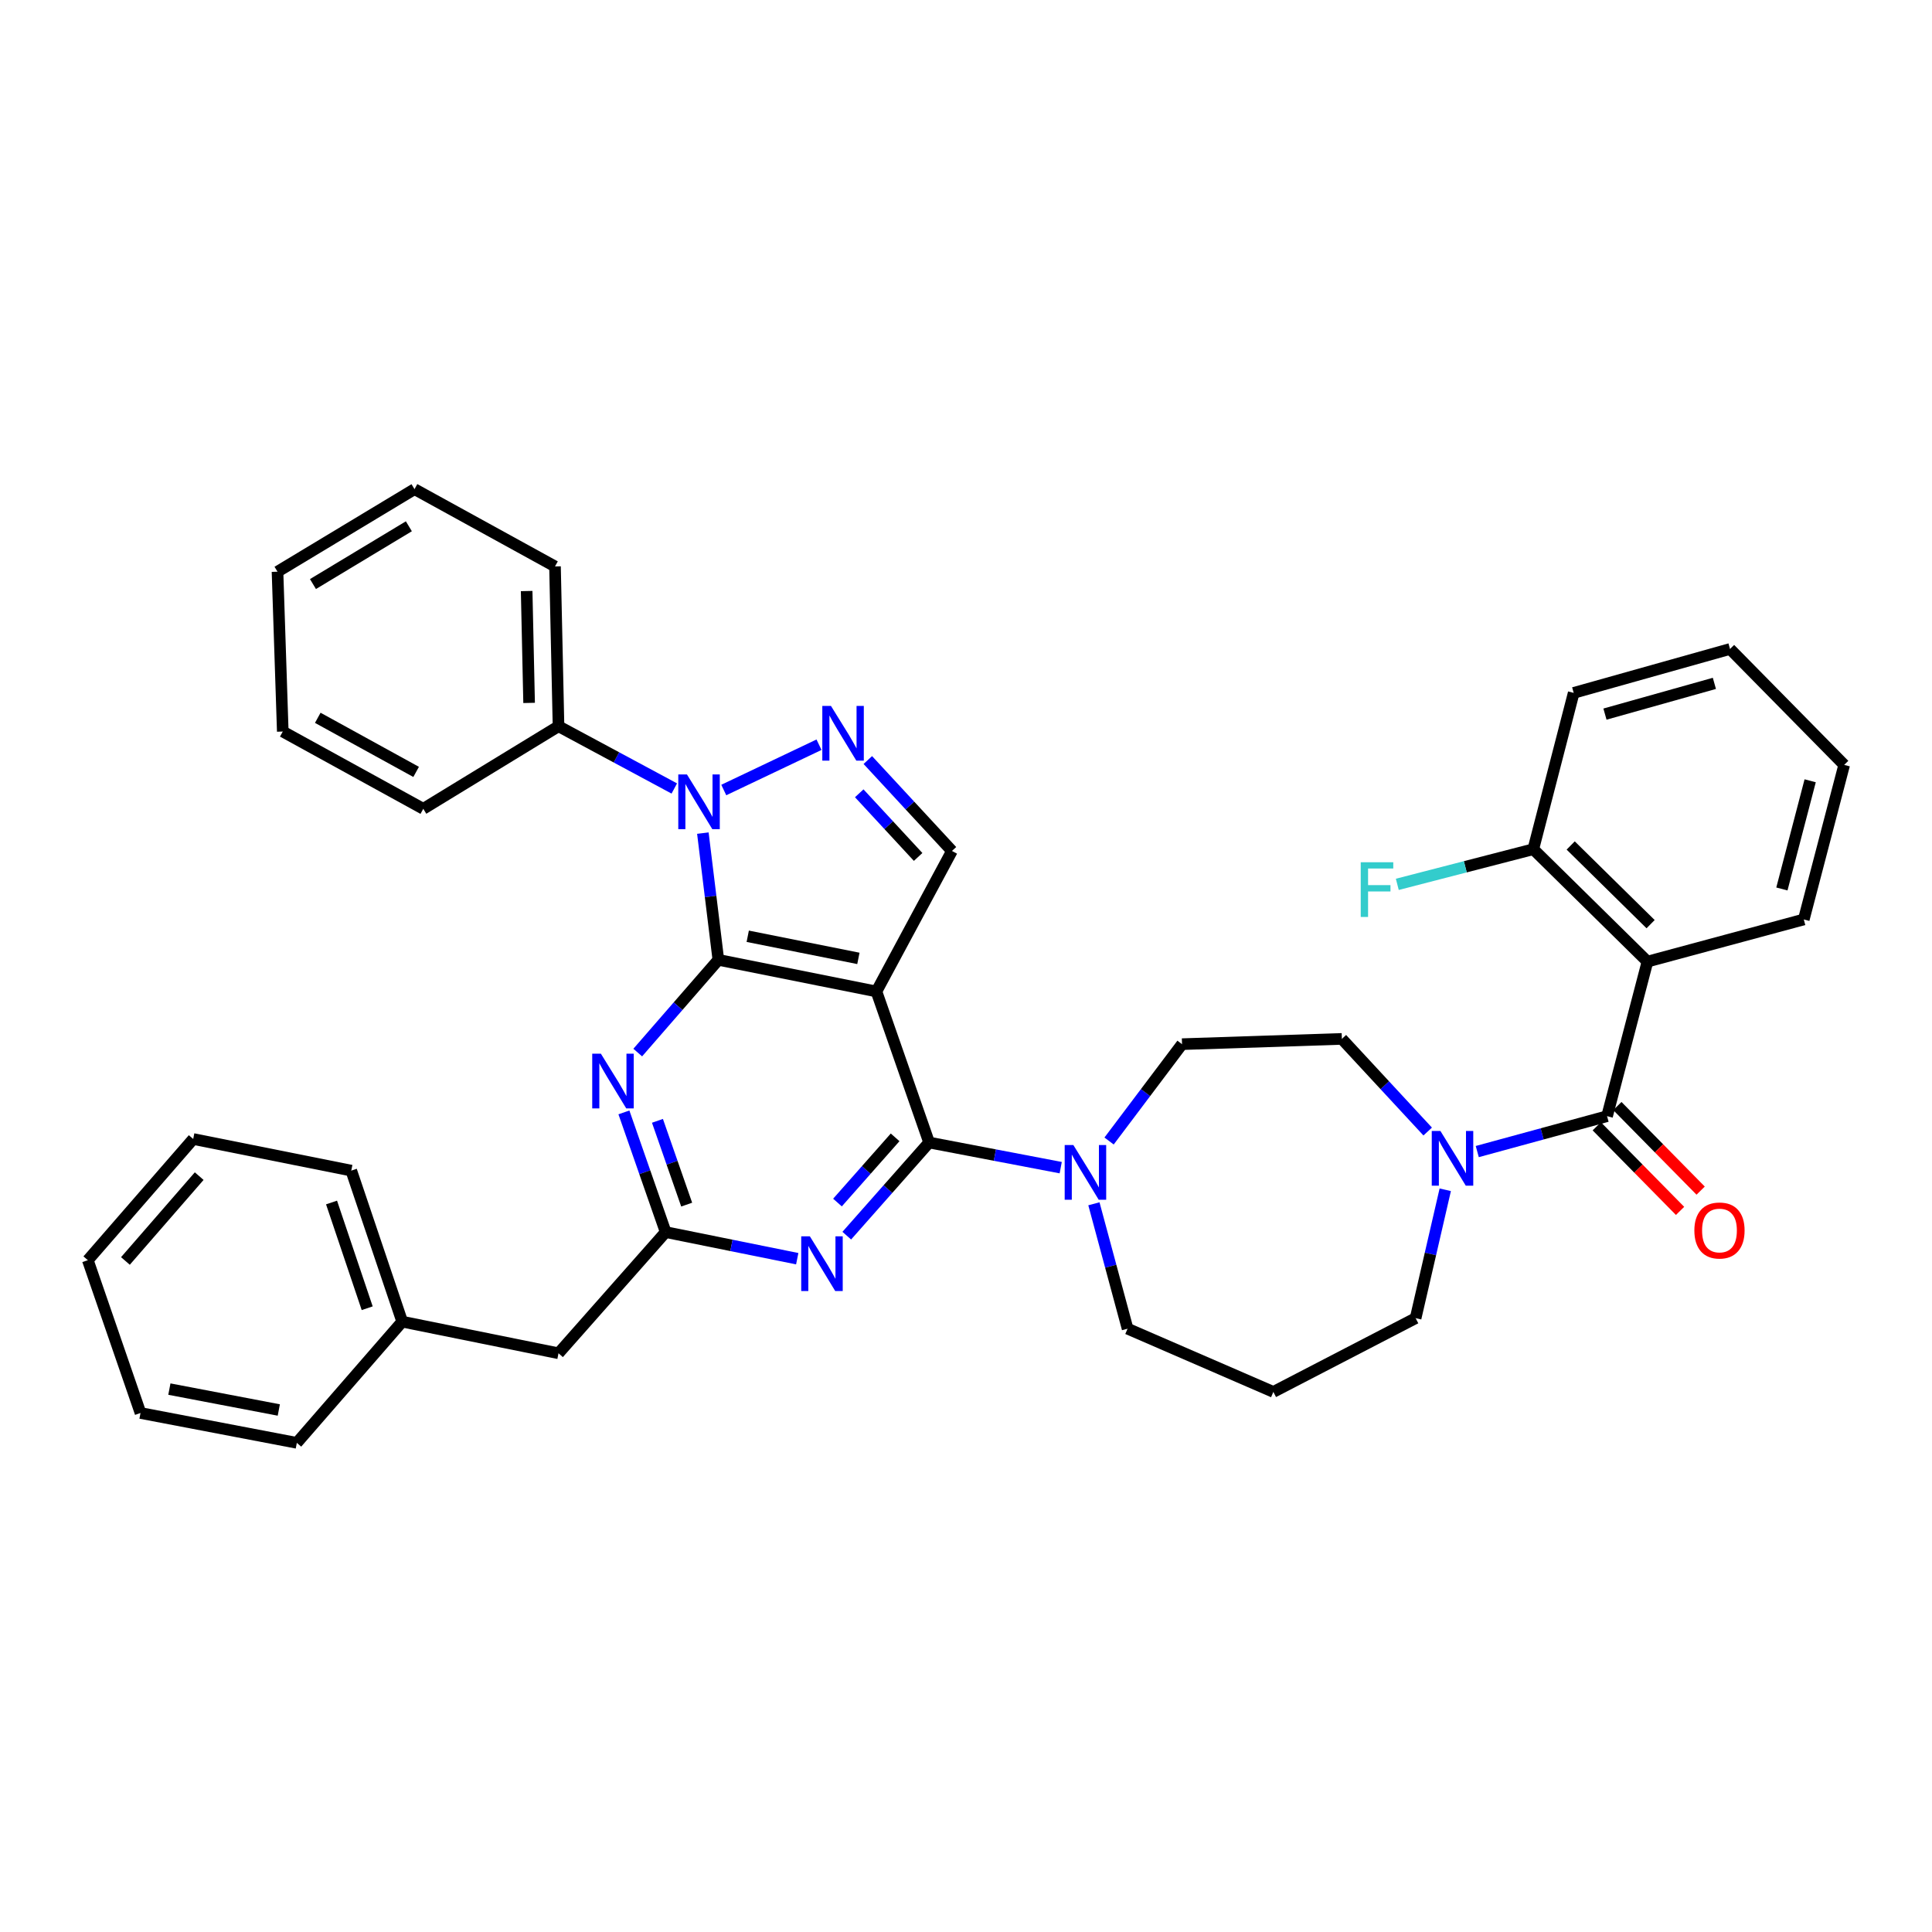 <?xml version='1.0' encoding='iso-8859-1'?>
<svg version='1.1' baseProfile='full'
              xmlns='http://www.w3.org/2000/svg'
                      xmlns:rdkit='http://www.rdkit.org/xml'
                      xmlns:xlink='http://www.w3.org/1999/xlink'
                  xml:space='preserve'
width='1000px' height='1000px' viewBox='0 0 1000 1000'>
<!-- END OF HEADER -->
<rect style='opacity:1.0;fill:#FFFFFF;stroke:none' width='1000' height='1000' x='0' y='0'> </rect>
<path class='bond-0' d='M 852.724,497.724 L 793.635,439.548' style='fill:none;fill-rule:evenodd;stroke:#000000;stroke-width:6px;stroke-linecap:butt;stroke-linejoin:miter;stroke-opacity:1' />
<path class='bond-0' d='M 854.351,478.342 L 812.989,437.619' style='fill:none;fill-rule:evenodd;stroke:#000000;stroke-width:6px;stroke-linecap:butt;stroke-linejoin:miter;stroke-opacity:1' />
<path class='bond-1' d='M 852.724,497.724 L 933.636,475.909' style='fill:none;fill-rule:evenodd;stroke:#000000;stroke-width:6px;stroke-linecap:butt;stroke-linejoin:miter;stroke-opacity:1' />
<path class='bond-2' d='M 852.724,497.724 L 831.815,577.731' style='fill:none;fill-rule:evenodd;stroke:#000000;stroke-width:6px;stroke-linecap:butt;stroke-linejoin:miter;stroke-opacity:1' />
<path class='bond-3' d='M 738.97,585.679 L 716.758,561.705' style='fill:none;fill-rule:evenodd;stroke:#0000FF;stroke-width:6px;stroke-linecap:butt;stroke-linejoin:miter;stroke-opacity:1' />
<path class='bond-3' d='M 716.758,561.705 L 694.546,537.731' style='fill:none;fill-rule:evenodd;stroke:#000000;stroke-width:6px;stroke-linecap:butt;stroke-linejoin:miter;stroke-opacity:1' />
<path class='bond-4' d='M 764.629,596.051 L 798.222,586.891' style='fill:none;fill-rule:evenodd;stroke:#0000FF;stroke-width:6px;stroke-linecap:butt;stroke-linejoin:miter;stroke-opacity:1' />
<path class='bond-4' d='M 798.222,586.891 L 831.815,577.731' style='fill:none;fill-rule:evenodd;stroke:#000000;stroke-width:6px;stroke-linecap:butt;stroke-linejoin:miter;stroke-opacity:1' />
<path class='bond-5' d='M 748.059,615.828 L 740.393,649.052' style='fill:none;fill-rule:evenodd;stroke:#0000FF;stroke-width:6px;stroke-linecap:butt;stroke-linejoin:miter;stroke-opacity:1' />
<path class='bond-5' d='M 740.393,649.052 L 732.726,682.277' style='fill:none;fill-rule:evenodd;stroke:#000000;stroke-width:6px;stroke-linecap:butt;stroke-linejoin:miter;stroke-opacity:1' />
<path class='bond-6' d='M 826.487,582.976 L 848.043,604.867' style='fill:none;fill-rule:evenodd;stroke:#000000;stroke-width:6px;stroke-linecap:butt;stroke-linejoin:miter;stroke-opacity:1' />
<path class='bond-6' d='M 848.043,604.867 L 869.598,626.758' style='fill:none;fill-rule:evenodd;stroke:#FF0000;stroke-width:6px;stroke-linecap:butt;stroke-linejoin:miter;stroke-opacity:1' />
<path class='bond-6' d='M 837.142,572.485 L 858.697,594.376' style='fill:none;fill-rule:evenodd;stroke:#000000;stroke-width:6px;stroke-linecap:butt;stroke-linejoin:miter;stroke-opacity:1' />
<path class='bond-6' d='M 858.697,594.376 L 880.253,616.266' style='fill:none;fill-rule:evenodd;stroke:#FF0000;stroke-width:6px;stroke-linecap:butt;stroke-linejoin:miter;stroke-opacity:1' />
<path class='bond-7' d='M 793.635,439.548 L 758.437,448.645' style='fill:none;fill-rule:evenodd;stroke:#000000;stroke-width:6px;stroke-linecap:butt;stroke-linejoin:miter;stroke-opacity:1' />
<path class='bond-7' d='M 758.437,448.645 L 723.24,457.742' style='fill:none;fill-rule:evenodd;stroke:#33CCCC;stroke-width:6px;stroke-linecap:butt;stroke-linejoin:miter;stroke-opacity:1' />
<path class='bond-8' d='M 793.635,439.548 L 814.544,358.636' style='fill:none;fill-rule:evenodd;stroke:#000000;stroke-width:6px;stroke-linecap:butt;stroke-linejoin:miter;stroke-opacity:1' />
<path class='bond-9' d='M 363.801,431.221 L 367.81,464.02' style='fill:none;fill-rule:evenodd;stroke:#0000FF;stroke-width:6px;stroke-linecap:butt;stroke-linejoin:miter;stroke-opacity:1' />
<path class='bond-9' d='M 367.81,464.02 L 371.82,496.818' style='fill:none;fill-rule:evenodd;stroke:#000000;stroke-width:6px;stroke-linecap:butt;stroke-linejoin:miter;stroke-opacity:1' />
<path class='bond-10' d='M 374.622,408.911 L 423.917,385.466' style='fill:none;fill-rule:evenodd;stroke:#0000FF;stroke-width:6px;stroke-linecap:butt;stroke-linejoin:miter;stroke-opacity:1' />
<path class='bond-11' d='M 349.014,408.118 L 319.051,392.013' style='fill:none;fill-rule:evenodd;stroke:#0000FF;stroke-width:6px;stroke-linecap:butt;stroke-linejoin:miter;stroke-opacity:1' />
<path class='bond-11' d='M 319.051,392.013 L 289.088,375.907' style='fill:none;fill-rule:evenodd;stroke:#000000;stroke-width:6px;stroke-linecap:butt;stroke-linejoin:miter;stroke-opacity:1' />
<path class='bond-12' d='M 492.731,440.454 L 453.637,513.184' style='fill:none;fill-rule:evenodd;stroke:#000000;stroke-width:6px;stroke-linecap:butt;stroke-linejoin:miter;stroke-opacity:1' />
<path class='bond-13' d='M 492.731,440.454 L 470.956,416.924' style='fill:none;fill-rule:evenodd;stroke:#000000;stroke-width:6px;stroke-linecap:butt;stroke-linejoin:miter;stroke-opacity:1' />
<path class='bond-13' d='M 470.956,416.924 L 449.181,393.393' style='fill:none;fill-rule:evenodd;stroke:#0000FF;stroke-width:6px;stroke-linecap:butt;stroke-linejoin:miter;stroke-opacity:1' />
<path class='bond-13' d='M 475.224,443.551 L 459.982,427.08' style='fill:none;fill-rule:evenodd;stroke:#000000;stroke-width:6px;stroke-linecap:butt;stroke-linejoin:miter;stroke-opacity:1' />
<path class='bond-13' d='M 459.982,427.08 L 444.739,410.608' style='fill:none;fill-rule:evenodd;stroke:#0000FF;stroke-width:6px;stroke-linecap:butt;stroke-linejoin:miter;stroke-opacity:1' />
<path class='bond-14' d='M 289.088,375.907 L 287.269,293.184' style='fill:none;fill-rule:evenodd;stroke:#000000;stroke-width:6px;stroke-linecap:butt;stroke-linejoin:miter;stroke-opacity:1' />
<path class='bond-14' d='M 273.866,363.827 L 272.593,305.921' style='fill:none;fill-rule:evenodd;stroke:#000000;stroke-width:6px;stroke-linecap:butt;stroke-linejoin:miter;stroke-opacity:1' />
<path class='bond-15' d='M 289.088,375.907 L 219.092,418.639' style='fill:none;fill-rule:evenodd;stroke:#000000;stroke-width:6px;stroke-linecap:butt;stroke-linejoin:miter;stroke-opacity:1' />
<path class='bond-16' d='M 287.269,293.184 L 214.548,253.185' style='fill:none;fill-rule:evenodd;stroke:#000000;stroke-width:6px;stroke-linecap:butt;stroke-linejoin:miter;stroke-opacity:1' />
<path class='bond-17' d='M 214.548,253.185 L 143.637,295.909' style='fill:none;fill-rule:evenodd;stroke:#000000;stroke-width:6px;stroke-linecap:butt;stroke-linejoin:miter;stroke-opacity:1' />
<path class='bond-17' d='M 211.628,272.401 L 161.991,302.308' style='fill:none;fill-rule:evenodd;stroke:#000000;stroke-width:6px;stroke-linecap:butt;stroke-linejoin:miter;stroke-opacity:1' />
<path class='bond-18' d='M 143.637,295.909 L 146.362,378.64' style='fill:none;fill-rule:evenodd;stroke:#000000;stroke-width:6px;stroke-linecap:butt;stroke-linejoin:miter;stroke-opacity:1' />
<path class='bond-19' d='M 146.362,378.64 L 219.092,418.639' style='fill:none;fill-rule:evenodd;stroke:#000000;stroke-width:6px;stroke-linecap:butt;stroke-linejoin:miter;stroke-opacity:1' />
<path class='bond-19' d='M 164.477,371.538 L 215.388,399.537' style='fill:none;fill-rule:evenodd;stroke:#000000;stroke-width:6px;stroke-linecap:butt;stroke-linejoin:miter;stroke-opacity:1' />
<path class='bond-20' d='M 453.637,513.184 L 371.82,496.818' style='fill:none;fill-rule:evenodd;stroke:#000000;stroke-width:6px;stroke-linecap:butt;stroke-linejoin:miter;stroke-opacity:1' />
<path class='bond-20' d='M 444.298,496.066 L 387.025,484.611' style='fill:none;fill-rule:evenodd;stroke:#000000;stroke-width:6px;stroke-linecap:butt;stroke-linejoin:miter;stroke-opacity:1' />
<path class='bond-21' d='M 453.637,513.184 L 480.91,591.363' style='fill:none;fill-rule:evenodd;stroke:#000000;stroke-width:6px;stroke-linecap:butt;stroke-linejoin:miter;stroke-opacity:1' />
<path class='bond-22' d='M 371.82,496.818 L 350.956,520.812' style='fill:none;fill-rule:evenodd;stroke:#000000;stroke-width:6px;stroke-linecap:butt;stroke-linejoin:miter;stroke-opacity:1' />
<path class='bond-22' d='M 350.956,520.812 L 330.093,544.805' style='fill:none;fill-rule:evenodd;stroke:#0000FF;stroke-width:6px;stroke-linecap:butt;stroke-linejoin:miter;stroke-opacity:1' />
<path class='bond-23' d='M 322.936,575.776 L 333.742,606.751' style='fill:none;fill-rule:evenodd;stroke:#0000FF;stroke-width:6px;stroke-linecap:butt;stroke-linejoin:miter;stroke-opacity:1' />
<path class='bond-23' d='M 333.742,606.751 L 344.547,637.725' style='fill:none;fill-rule:evenodd;stroke:#000000;stroke-width:6px;stroke-linecap:butt;stroke-linejoin:miter;stroke-opacity:1' />
<path class='bond-23' d='M 340.297,580.143 L 347.86,601.825' style='fill:none;fill-rule:evenodd;stroke:#0000FF;stroke-width:6px;stroke-linecap:butt;stroke-linejoin:miter;stroke-opacity:1' />
<path class='bond-23' d='M 347.86,601.825 L 355.424,623.508' style='fill:none;fill-rule:evenodd;stroke:#000000;stroke-width:6px;stroke-linecap:butt;stroke-linejoin:miter;stroke-opacity:1' />
<path class='bond-24' d='M 344.547,637.725 L 378.597,644.613' style='fill:none;fill-rule:evenodd;stroke:#000000;stroke-width:6px;stroke-linecap:butt;stroke-linejoin:miter;stroke-opacity:1' />
<path class='bond-24' d='M 378.597,644.613 L 412.648,651.5' style='fill:none;fill-rule:evenodd;stroke:#0000FF;stroke-width:6px;stroke-linecap:butt;stroke-linejoin:miter;stroke-opacity:1' />
<path class='bond-25' d='M 344.547,637.725 L 289.088,700.453' style='fill:none;fill-rule:evenodd;stroke:#000000;stroke-width:6px;stroke-linecap:butt;stroke-linejoin:miter;stroke-opacity:1' />
<path class='bond-26' d='M 438.284,639.575 L 459.597,615.469' style='fill:none;fill-rule:evenodd;stroke:#0000FF;stroke-width:6px;stroke-linecap:butt;stroke-linejoin:miter;stroke-opacity:1' />
<path class='bond-26' d='M 459.597,615.469 L 480.91,591.363' style='fill:none;fill-rule:evenodd;stroke:#000000;stroke-width:6px;stroke-linecap:butt;stroke-linejoin:miter;stroke-opacity:1' />
<path class='bond-26' d='M 433.476,622.439 L 448.395,605.565' style='fill:none;fill-rule:evenodd;stroke:#0000FF;stroke-width:6px;stroke-linecap:butt;stroke-linejoin:miter;stroke-opacity:1' />
<path class='bond-26' d='M 448.395,605.565 L 463.314,588.69' style='fill:none;fill-rule:evenodd;stroke:#000000;stroke-width:6px;stroke-linecap:butt;stroke-linejoin:miter;stroke-opacity:1' />
<path class='bond-27' d='M 480.91,591.363 L 514.966,597.87' style='fill:none;fill-rule:evenodd;stroke:#000000;stroke-width:6px;stroke-linecap:butt;stroke-linejoin:miter;stroke-opacity:1' />
<path class='bond-27' d='M 514.966,597.87 L 549.023,604.377' style='fill:none;fill-rule:evenodd;stroke:#0000FF;stroke-width:6px;stroke-linecap:butt;stroke-linejoin:miter;stroke-opacity:1' />
<path class='bond-28' d='M 574.054,590.585 L 592.934,565.521' style='fill:none;fill-rule:evenodd;stroke:#0000FF;stroke-width:6px;stroke-linecap:butt;stroke-linejoin:miter;stroke-opacity:1' />
<path class='bond-28' d='M 592.934,565.521 L 611.815,540.456' style='fill:none;fill-rule:evenodd;stroke:#000000;stroke-width:6px;stroke-linecap:butt;stroke-linejoin:miter;stroke-opacity:1' />
<path class='bond-29' d='M 566.205,623.077 L 574.921,655.402' style='fill:none;fill-rule:evenodd;stroke:#0000FF;stroke-width:6px;stroke-linecap:butt;stroke-linejoin:miter;stroke-opacity:1' />
<path class='bond-29' d='M 574.921,655.402 L 583.637,687.726' style='fill:none;fill-rule:evenodd;stroke:#000000;stroke-width:6px;stroke-linecap:butt;stroke-linejoin:miter;stroke-opacity:1' />
<path class='bond-30' d='M 289.088,700.453 L 208.184,684.088' style='fill:none;fill-rule:evenodd;stroke:#000000;stroke-width:6px;stroke-linecap:butt;stroke-linejoin:miter;stroke-opacity:1' />
<path class='bond-31' d='M 208.184,684.088 L 181.817,605.909' style='fill:none;fill-rule:evenodd;stroke:#000000;stroke-width:6px;stroke-linecap:butt;stroke-linejoin:miter;stroke-opacity:1' />
<path class='bond-31' d='M 190.061,677.139 L 171.604,622.414' style='fill:none;fill-rule:evenodd;stroke:#000000;stroke-width:6px;stroke-linecap:butt;stroke-linejoin:miter;stroke-opacity:1' />
<path class='bond-32' d='M 208.184,684.088 L 153.639,746.815' style='fill:none;fill-rule:evenodd;stroke:#000000;stroke-width:6px;stroke-linecap:butt;stroke-linejoin:miter;stroke-opacity:1' />
<path class='bond-33' d='M 181.817,605.909 L 100,589.543' style='fill:none;fill-rule:evenodd;stroke:#000000;stroke-width:6px;stroke-linecap:butt;stroke-linejoin:miter;stroke-opacity:1' />
<path class='bond-34' d='M 100,589.543 L 45.455,652.271' style='fill:none;fill-rule:evenodd;stroke:#000000;stroke-width:6px;stroke-linecap:butt;stroke-linejoin:miter;stroke-opacity:1' />
<path class='bond-34' d='M 103.102,608.764 L 64.92,652.674' style='fill:none;fill-rule:evenodd;stroke:#000000;stroke-width:6px;stroke-linecap:butt;stroke-linejoin:miter;stroke-opacity:1' />
<path class='bond-35' d='M 45.455,652.271 L 72.727,731.364' style='fill:none;fill-rule:evenodd;stroke:#000000;stroke-width:6px;stroke-linecap:butt;stroke-linejoin:miter;stroke-opacity:1' />
<path class='bond-36' d='M 72.727,731.364 L 153.639,746.815' style='fill:none;fill-rule:evenodd;stroke:#000000;stroke-width:6px;stroke-linecap:butt;stroke-linejoin:miter;stroke-opacity:1' />
<path class='bond-36' d='M 87.669,718.994 L 144.307,729.81' style='fill:none;fill-rule:evenodd;stroke:#000000;stroke-width:6px;stroke-linecap:butt;stroke-linejoin:miter;stroke-opacity:1' />
<path class='bond-37' d='M 611.815,540.456 L 694.546,537.731' style='fill:none;fill-rule:evenodd;stroke:#000000;stroke-width:6px;stroke-linecap:butt;stroke-linejoin:miter;stroke-opacity:1' />
<path class='bond-38' d='M 583.637,687.726 L 659.091,720.457' style='fill:none;fill-rule:evenodd;stroke:#000000;stroke-width:6px;stroke-linecap:butt;stroke-linejoin:miter;stroke-opacity:1' />
<path class='bond-39' d='M 659.091,720.457 L 732.726,682.277' style='fill:none;fill-rule:evenodd;stroke:#000000;stroke-width:6px;stroke-linecap:butt;stroke-linejoin:miter;stroke-opacity:1' />
<path class='bond-40' d='M 933.636,475.909 L 954.545,395.911' style='fill:none;fill-rule:evenodd;stroke:#000000;stroke-width:6px;stroke-linecap:butt;stroke-linejoin:miter;stroke-opacity:1' />
<path class='bond-40' d='M 922.306,460.128 L 936.942,404.129' style='fill:none;fill-rule:evenodd;stroke:#000000;stroke-width:6px;stroke-linecap:butt;stroke-linejoin:miter;stroke-opacity:1' />
<path class='bond-41' d='M 814.544,358.636 L 895.456,335.908' style='fill:none;fill-rule:evenodd;stroke:#000000;stroke-width:6px;stroke-linecap:butt;stroke-linejoin:miter;stroke-opacity:1' />
<path class='bond-41' d='M 830.725,369.623 L 887.363,353.713' style='fill:none;fill-rule:evenodd;stroke:#000000;stroke-width:6px;stroke-linecap:butt;stroke-linejoin:miter;stroke-opacity:1' />
<path class='bond-42' d='M 954.545,395.911 L 895.456,335.908' style='fill:none;fill-rule:evenodd;stroke:#000000;stroke-width:6px;stroke-linecap:butt;stroke-linejoin:miter;stroke-opacity:1' />
<path  class='atom-1' d='M 745.556 585.385
L 754.836 600.385
Q 755.756 601.865, 757.236 604.545
Q 758.716 607.225, 758.796 607.385
L 758.796 585.385
L 762.556 585.385
L 762.556 613.705
L 758.676 613.705
L 748.716 597.305
Q 747.556 595.385, 746.316 593.185
Q 745.116 590.985, 744.756 590.305
L 744.756 613.705
L 741.076 613.705
L 741.076 585.385
L 745.556 585.385
' fill='#0000FF'/>
<path  class='atom-3' d='M 876.998 636.9
Q 876.998 630.1, 880.358 626.3
Q 883.718 622.5, 889.998 622.5
Q 896.278 622.5, 899.638 626.3
Q 902.998 630.1, 902.998 636.9
Q 902.998 643.78, 899.598 647.7
Q 896.198 651.58, 889.998 651.58
Q 883.758 651.58, 880.358 647.7
Q 876.998 643.82, 876.998 636.9
M 889.998 648.38
Q 894.318 648.38, 896.638 645.5
Q 898.998 642.58, 898.998 636.9
Q 898.998 631.34, 896.638 628.54
Q 894.318 625.7, 889.998 625.7
Q 885.678 625.7, 883.318 628.5
Q 880.998 631.3, 880.998 636.9
Q 880.998 642.62, 883.318 645.5
Q 885.678 648.38, 889.998 648.38
' fill='#FF0000'/>
<path  class='atom-5' d='M 704.311 446.298
L 721.151 446.298
L 721.151 449.538
L 708.111 449.538
L 708.111 458.138
L 719.711 458.138
L 719.711 461.418
L 708.111 461.418
L 708.111 474.618
L 704.311 474.618
L 704.311 446.298
' fill='#33CCCC'/>
<path  class='atom-6' d='M 355.558 400.841
L 364.838 415.841
Q 365.758 417.321, 367.238 420.001
Q 368.718 422.681, 368.798 422.841
L 368.798 400.841
L 372.558 400.841
L 372.558 429.161
L 368.678 429.161
L 358.718 412.761
Q 357.558 410.841, 356.318 408.641
Q 355.118 406.441, 354.758 405.761
L 354.758 429.161
L 351.078 429.161
L 351.078 400.841
L 355.558 400.841
' fill='#0000FF'/>
<path  class='atom-8' d='M 430.107 365.385
L 439.387 380.385
Q 440.307 381.865, 441.787 384.545
Q 443.267 387.225, 443.347 387.385
L 443.347 365.385
L 447.107 365.385
L 447.107 393.705
L 443.227 393.705
L 433.267 377.305
Q 432.107 375.385, 430.867 373.185
Q 429.667 370.985, 429.307 370.305
L 429.307 393.705
L 425.627 393.705
L 425.627 365.385
L 430.107 365.385
' fill='#0000FF'/>
<path  class='atom-17' d='M 311.015 545.386
L 320.295 560.386
Q 321.215 561.866, 322.695 564.546
Q 324.175 567.226, 324.255 567.386
L 324.255 545.386
L 328.015 545.386
L 328.015 573.706
L 324.135 573.706
L 314.175 557.306
Q 313.015 555.386, 311.775 553.186
Q 310.575 550.986, 310.215 550.306
L 310.215 573.706
L 306.535 573.706
L 306.535 545.386
L 311.015 545.386
' fill='#0000FF'/>
<path  class='atom-19' d='M 419.191 639.93
L 428.471 654.93
Q 429.391 656.41, 430.871 659.09
Q 432.351 661.77, 432.431 661.93
L 432.431 639.93
L 436.191 639.93
L 436.191 668.25
L 432.311 668.25
L 422.351 651.85
Q 421.191 649.93, 419.951 647.73
Q 418.751 645.53, 418.391 644.85
L 418.391 668.25
L 414.711 668.25
L 414.711 639.93
L 419.191 639.93
' fill='#0000FF'/>
<path  class='atom-21' d='M 555.562 592.662
L 564.842 607.662
Q 565.762 609.142, 567.242 611.822
Q 568.722 614.502, 568.802 614.662
L 568.802 592.662
L 572.562 592.662
L 572.562 620.982
L 568.682 620.982
L 558.722 604.582
Q 557.562 602.662, 556.322 600.462
Q 555.122 598.262, 554.762 597.582
L 554.762 620.982
L 551.082 620.982
L 551.082 592.662
L 555.562 592.662
' fill='#0000FF'/>
</svg>
